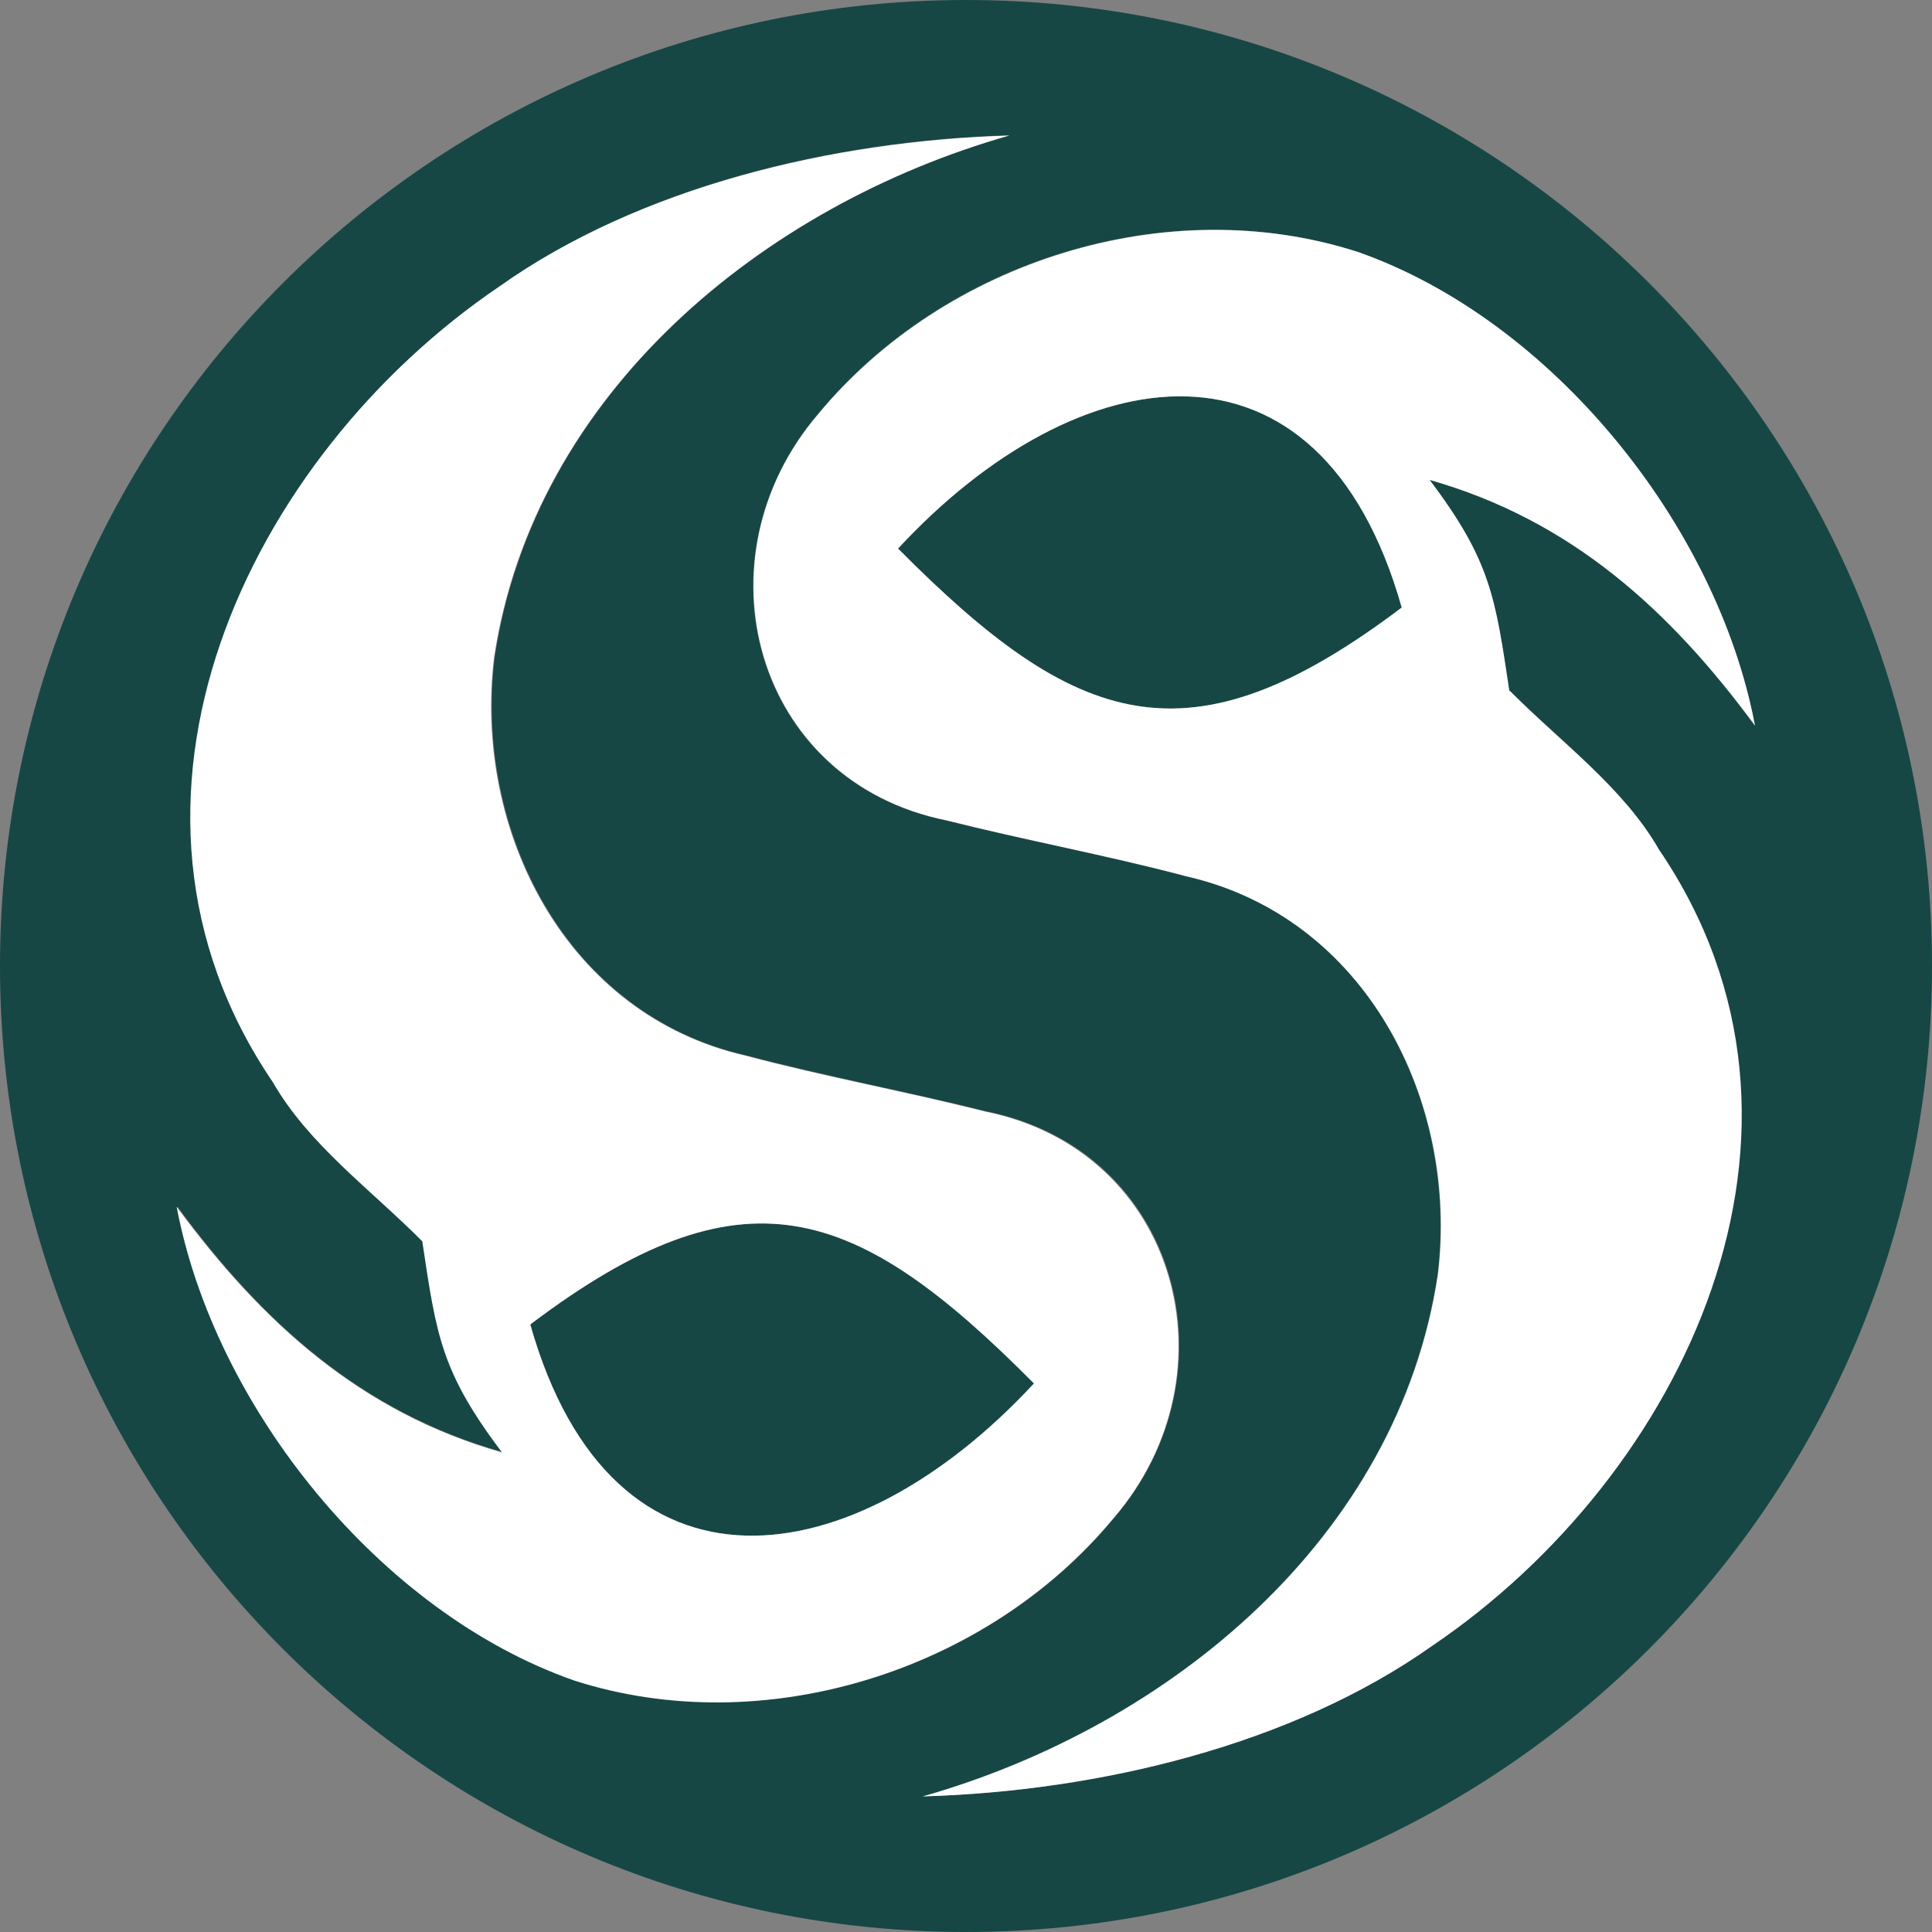 <?xml version="1.0" encoding="UTF-8"?>
<svg id="_レイヤー_1" data-name="レイヤー 1" xmlns="http://www.w3.org/2000/svg" viewBox="0 0 560 560">
  <rect x="0" y="0" width="560" height="560" fill="#808080" stroke="none"/>
  <defs>
    <style>
      .cls-1 {
        fill: #fff;
      }

      .cls-2 {
        fill: #164744;
      }
    </style>
  </defs>
  <path class="cls-2" d="M153.7,383.9c23.8,84.1,93.9,73.4,146,17.1-51.8-52.2-84.3-63.7-146-17.1Z"/>
  <path class="cls-2" d="M260.3,159c51.8,52.2,84.3,63.7,146,17.1-23.8-84.1-93.9-73.4-146-17.1Z"/>
  <path class="cls-2" d="M280,0C125.4,0,0,125.4,0,280s125.4,280,280,280,280-125.4,280-280S434.6,0,280,0ZM166.6,487c-56.3-19.7-104.2-79.2-115.2-137.3,24.6,33.5,53.3,59.6,94.3,71.2-17.7-23.5-19-33.9-23.1-61.2-14.8-15-32.9-28-43.3-46.1-55.3-81.3-7.1-181.3,65.7-230.7,40.5-28.8,96.4-42.2,147.7-43.7-71.4,20.3-137.8,74.8-149.3,151.3-6.1,50.2,20.8,103.6,72.9,115.4,23,6.1,46.4,10.4,69.5,16.2,55.9,11.2,73.1,75.9,37.2,117.8-36.6,44.4-101.2,64.8-156.3,47ZM415.1,477c-40.5,28.8-96.4,42.2-147.7,43.7,71.4-20.3,137.8-74.8,149.3-151.3,6.1-50.2-20.8-103.6-72.9-115.4-23-6.1-46.4-10.4-69.5-16.2-55.9-11.2-73.1-75.9-37.2-117.8,36.6-44.4,101.2-64.8,156.3-47,56.3,19.7,104.2,79.2,115.2,137.3-24.6-33.5-53.3-59.6-94.3-71.2,17.7,23.5,19,33.9,23.1,61.2,14.8,15,32.9,28,43.3,46.1,55.3,81.3,7.1,181.3-65.7,230.7Z"/>
  <path class="cls-1" d="M322.8,440c35.9-41.8,18.7-106.5-37.2-117.8-23-5.8-46.5-10.1-69.5-16.2-52.1-11.9-79-65.2-72.9-115.4,11.5-76.5,77.9-131,149.3-151.3-51.3,1.5-107.2,15-147.7,43.7-72.8,49.3-121,149.4-65.7,230.7,10.3,18,28.4,31.1,43.3,46.1,4.1,27.3,5.4,37.7,23.1,61.2-40.9-11.6-69.6-37.7-94.3-71.2,11,58.1,58.9,117.6,115.2,137.3,55,17.7,119.6-2.7,156.3-47ZM153.7,383.9c61.7-46.6,94.2-35.1,146,17.1-52.2,56.3-122.2,67-146-17.1Z"/>
  <path class="cls-1" d="M437.5,200.3c-4.1-27.3-5.4-37.7-23.1-61.2,40.9,11.6,69.6,37.7,94.3,71.2-11-58.1-58.9-117.6-115.2-137.3-55-17.7-119.6,2.7-156.3,47-35.9,41.9-18.7,106.5,37.2,117.8,23,5.8,46.5,10.1,69.5,16.2,52.1,11.9,79,65.2,72.9,115.4-11.5,76.5-77.9,131-149.3,151.3,51.3-1.5,107.2-15,147.7-43.7,72.8-49.3,121-149.4,65.7-230.7-10.3-18-28.4-31.1-43.3-46.1ZM260.3,159c52.2-56.3,122.2-67,146,17.1-61.7,46.6-94.2,35.1-146-17.1Z"/>
</svg>